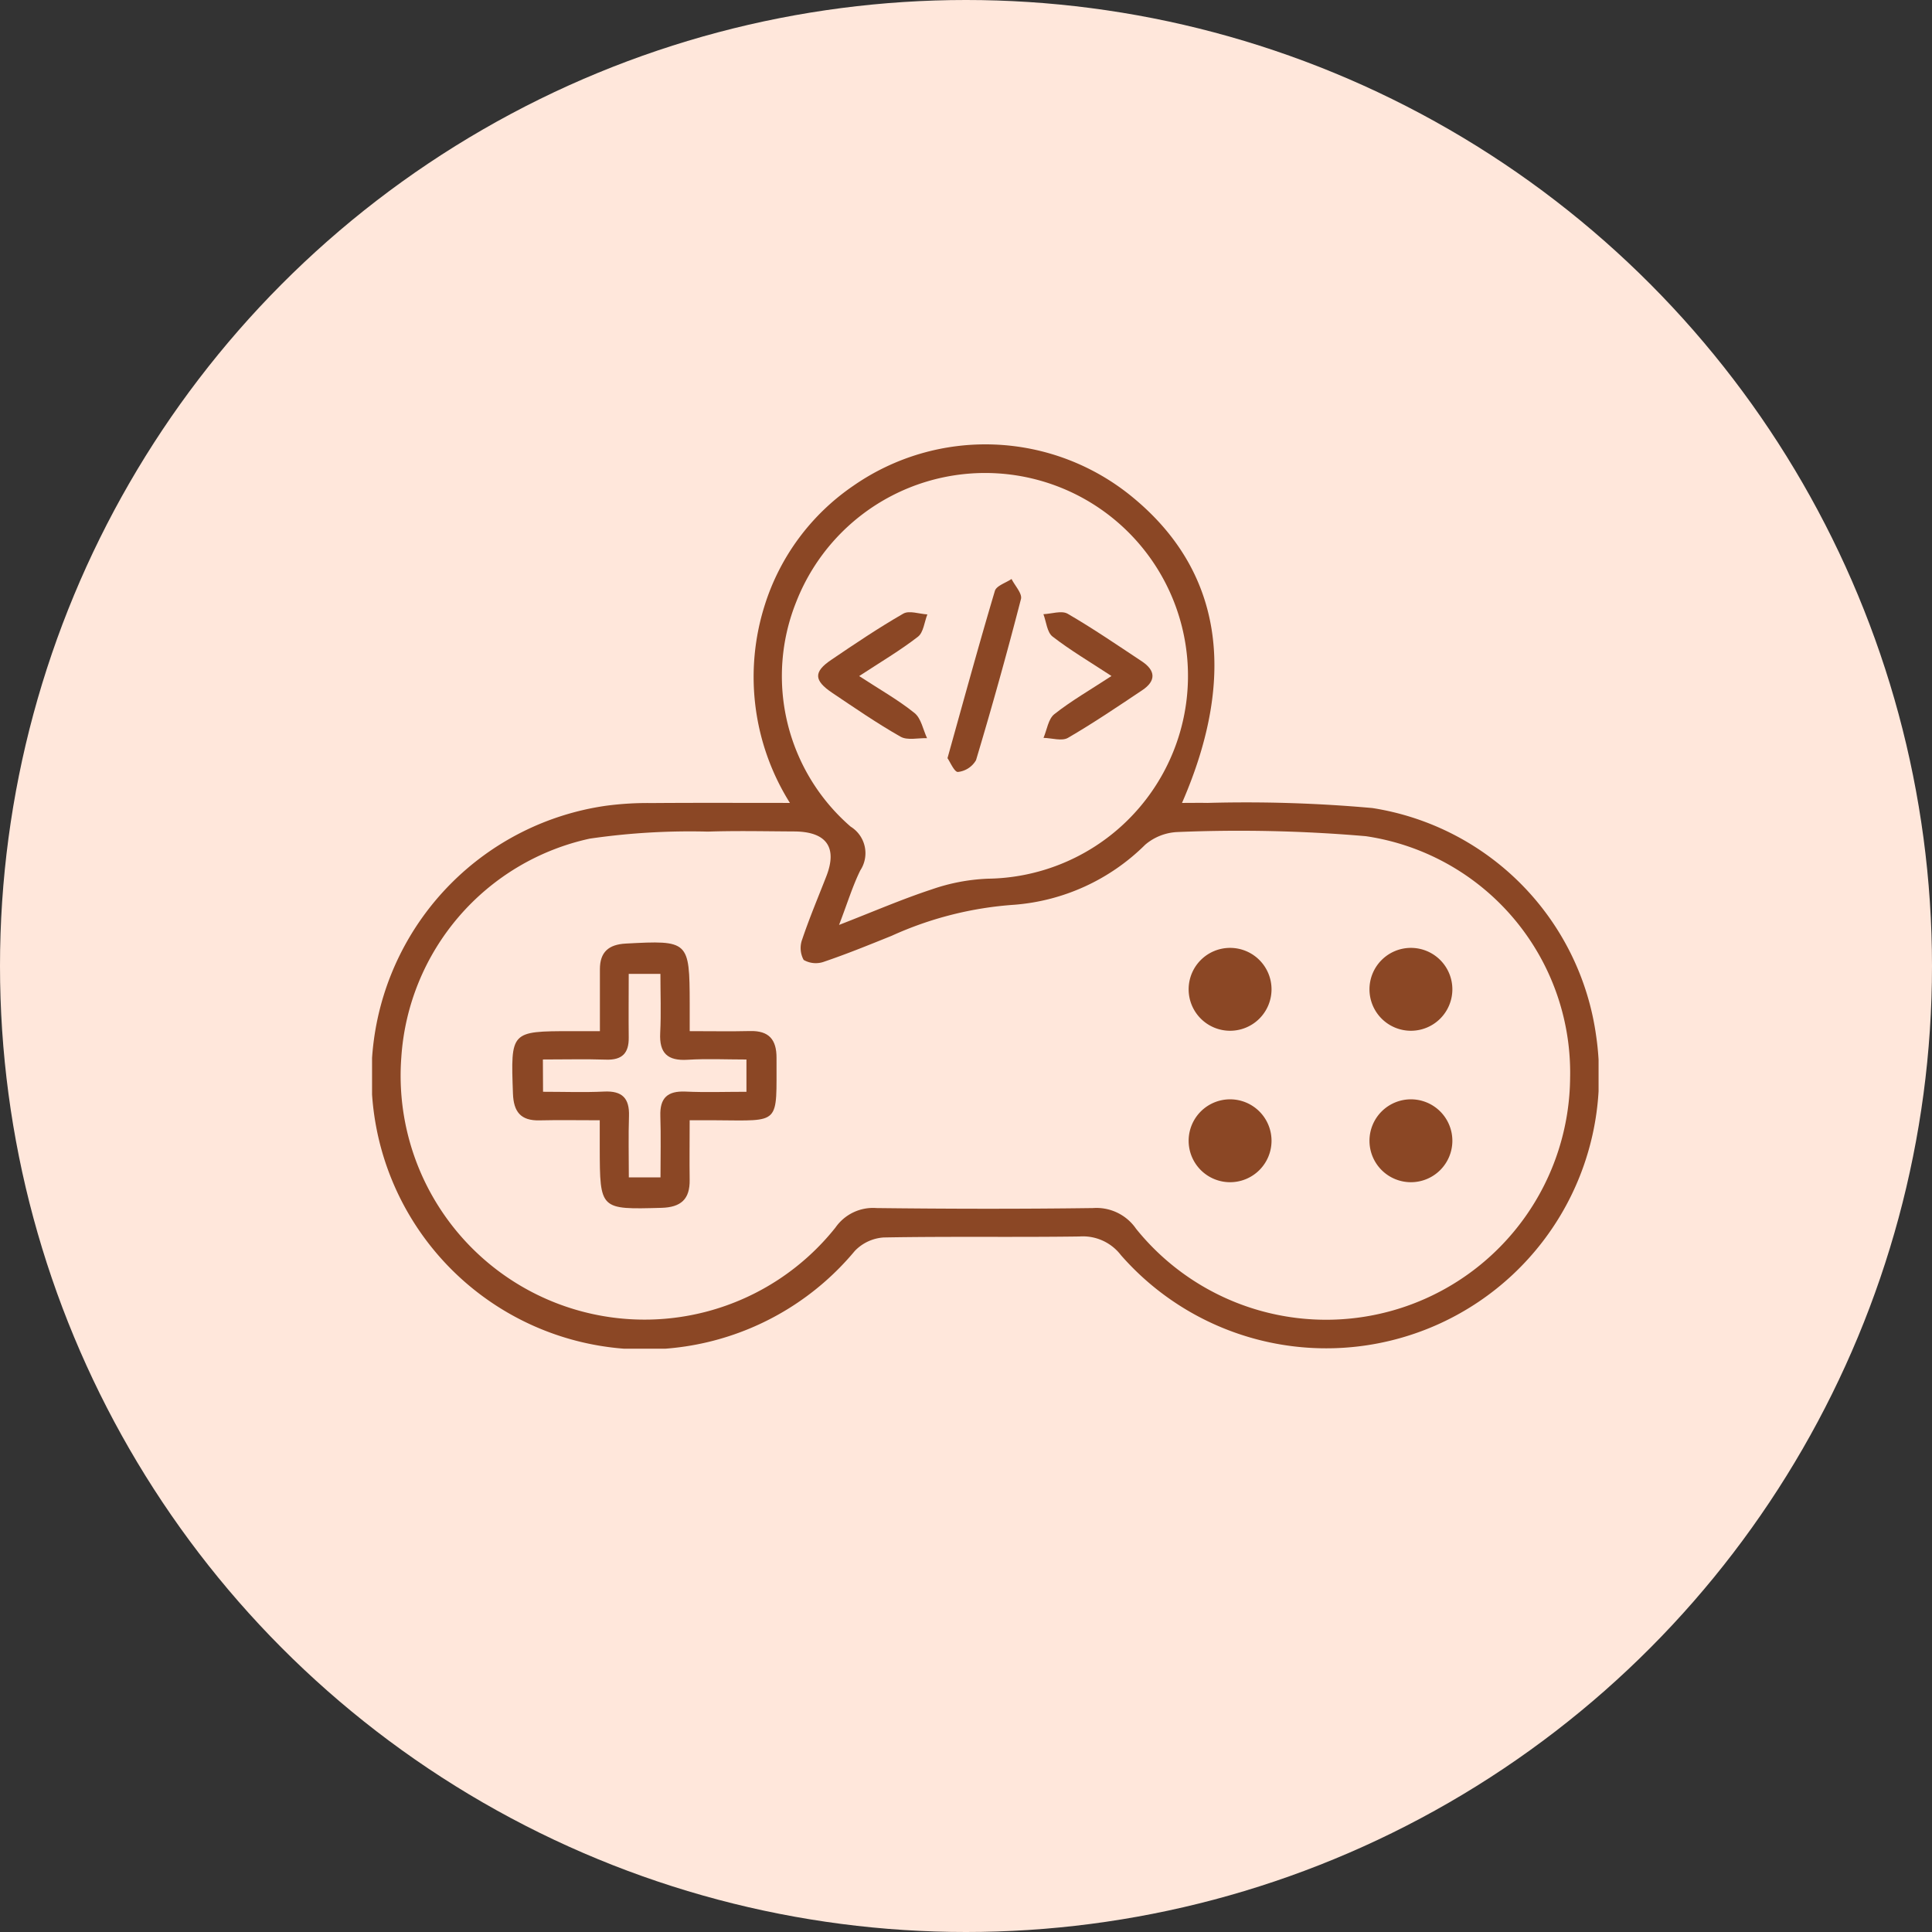 <svg xmlns="http://www.w3.org/2000/svg" xmlns:xlink="http://www.w3.org/1999/xlink" width="100" height="100" viewBox="0 0 100 100">
  <rect x="0" y="0" width="100" height="100" fill="#333333" stroke="none"/>
  <defs>
    <clipPath id="clip-path">
      <rect id="Rectangle_3112" data-name="Rectangle 3112" width="63.484" height="46.807" fill="#8b4725"/>
    </clipPath>
  </defs>
  <g id="Group_6494" data-name="Group 6494" transform="translate(-648 -1380)">
    <circle id="Ellipse_79" data-name="Ellipse 79" cx="50" cy="50" r="50" transform="translate(648 1380)" fill="#ffe7db"/>
    <g id="Group_6422" data-name="Group 6422" transform="translate(667.258 1403)">
      <g id="Group_6421" data-name="Group 6421" clip-path="url(#clip-path)">
        <path id="Path_16213" data-name="Path 16213" d="M21.628,18.559a12.265,12.265,0,0,1-1.3-10.245,11.746,11.746,0,0,1,4.587-6.173,11.974,11.974,0,0,1,14.468.609c4.547,3.751,5.454,9.121,2.54,15.809.491,0,.9-.008,1.311,0a73.2,73.2,0,0,1,8.542.265,13.853,13.853,0,0,1,11.583,11.8,14.12,14.12,0,0,1-24.6,11.34A2.478,2.478,0,0,0,36.615,41c-3.377.047-6.755-.011-10.131.051a2.273,2.273,0,0,0-1.5.7,14.143,14.143,0,1,1-12.9-23.042,16.258,16.258,0,0,1,2.4-.143c2.29-.018,4.579-.007,7.138-.007M62.012,32.731a12.379,12.379,0,0,0-10.575-12.45,76.493,76.493,0,0,0-9.747-.215,2.756,2.756,0,0,0-1.672.656,10.8,10.8,0,0,1-6.771,3.108,18.338,18.338,0,0,0-6.355,1.608c-1.155.465-2.309.937-3.486,1.336a1.256,1.256,0,0,1-1.067-.089,1.285,1.285,0,0,1-.071-1.074c.37-1.1.825-2.175,1.247-3.259.583-1.5,0-2.308-1.669-2.316-1.487-.007-2.975-.042-4.461.008a36.032,36.032,0,0,0-6.114.363,12.421,12.421,0,0,0-9.756,11.31,12.626,12.626,0,0,0,22.471,8.82,2.369,2.369,0,0,1,2.124-1.008c3.737.044,7.476.051,11.213,0a2.483,2.483,0,0,1,2.218,1.067,12.629,12.629,0,0,0,22.47-7.861M24.171,24.874c1.8-.7,3.276-1.34,4.8-1.84a10.03,10.03,0,0,1,2.907-.553A10.5,10.5,0,1,0,21.955,8.153a10.305,10.305,0,0,0,2.816,11.633,1.618,1.618,0,0,1,.5,2.265c-.4.814-.666,1.694-1.1,2.824" transform="translate(0 0)" fill="#8b4725"/>
        <path id="Path_16214" data-name="Path 16214" d="M34.512,111.028c0-1.2,0-2.2,0-3.2,0-.886.447-1.282,1.341-1.329,3.253-.174,3.3-.147,3.307,3.1,0,.431,0,.862,0,1.433,1.137,0,2.131.019,3.123-.005.973-.024,1.374.434,1.371,1.389-.012,3.491.26,3.248-3.141,3.229-.393,0-.785,0-1.355,0,0,1.1-.014,2.091,0,3.078.018,1.007-.45,1.428-1.463,1.455-3.184.086-3.183.108-3.191-3.1,0-.43,0-.86,0-1.433-1.13,0-2.123-.019-3.116.005-.975.024-1.344-.442-1.377-1.39-.114-3.224-.132-3.223,3.027-3.228h1.469m-2.938,3.138c1.092,0,2.128.039,3.16-.011.942-.046,1.319.349,1.288,1.271-.034,1.032-.008,2.066-.008,3.17h1.639c0-1.111.026-2.146-.008-3.18-.03-.932.373-1.3,1.3-1.26,1.031.048,2.067.011,3.157.011V112.5c-1.052,0-2.049-.049-3.04.013-1.042.065-1.477-.338-1.424-1.387.052-1.018.011-2.04.011-3.059h-1.64c0,1.148-.012,2.221,0,3.295.012.8-.335,1.172-1.164,1.145-1.073-.035-2.147-.008-3.279-.008Z" transform="translate(-22.719 -80.66)" fill="#8b4725"/>
        <path id="Path_16215" data-name="Path 16215" d="M97.446,39.169c1.088.71,2.035,1.242,2.868,1.915.342.276.438.855.646,1.3-.462-.016-1.014.126-1.37-.076-1.217-.691-2.374-1.489-3.538-2.271-.952-.64-.973-1.082-.062-1.7,1.226-.832,2.458-1.661,3.741-2.4.306-.176.824.017,1.245.041-.155.393-.2.931-.485,1.153-.912.707-1.915,1.3-3.045,2.039" transform="translate(-72.234 -27.176)" fill="#8b4725"/>
        <path id="Path_16216" data-name="Path 16216" d="M146.992,39.173c-1.139-.747-2.142-1.337-3.054-2.045-.285-.221-.321-.762-.471-1.156.422-.018.941-.2,1.249-.026,1.315.762,2.573,1.624,3.842,2.464.721.478.75,1.016.02,1.5-1.265.846-2.527,1.7-3.842,2.464-.315.182-.837.008-1.264,0,.179-.418.246-.979.56-1.227.872-.689,1.847-1.248,2.96-1.976" transform="translate(-108.718 -27.182)" fill="#8b4725"/>
        <path id="Path_16217" data-name="Path 16217" d="M122.967,38.038c.847-3.029,1.618-5.854,2.453-8.658.08-.267.566-.414.863-.616.173.349.56.752.487,1.037q-1.082,4.192-2.326,8.341a1.234,1.234,0,0,1-.936.61c-.183.014-.411-.53-.541-.713" transform="translate(-93.183 -21.796)" fill="#8b4725"/>
        <path id="Path_16218" data-name="Path 16218" d="M178.794,109.746a2.145,2.145,0,1,1-2.145-2.144,2.145,2.145,0,0,1,2.145,2.144" transform="translate(-132.238 -81.54)" fill="#8b4725"/>
        <path id="Path_16219" data-name="Path 16219" d="M217.437,109.746a2.145,2.145,0,1,1-2.145-2.144,2.145,2.145,0,0,1,2.145,2.144" transform="translate(-161.521 -81.54)" fill="#8b4725"/>
        <path id="Path_16220" data-name="Path 16220" d="M178.794,142.11a2.145,2.145,0,1,1-2.145-2.145,2.145,2.145,0,0,1,2.145,2.145" transform="translate(-132.238 -106.064)" fill="#8b4725"/>
        <path id="Path_16221" data-name="Path 16221" d="M217.437,142.11a2.145,2.145,0,1,1-2.145-2.145,2.145,2.145,0,0,1,2.145,2.145" transform="translate(-161.521 -106.064)" fill="#8b4725"/>
      </g>
    </g>
  </g>
</svg>
